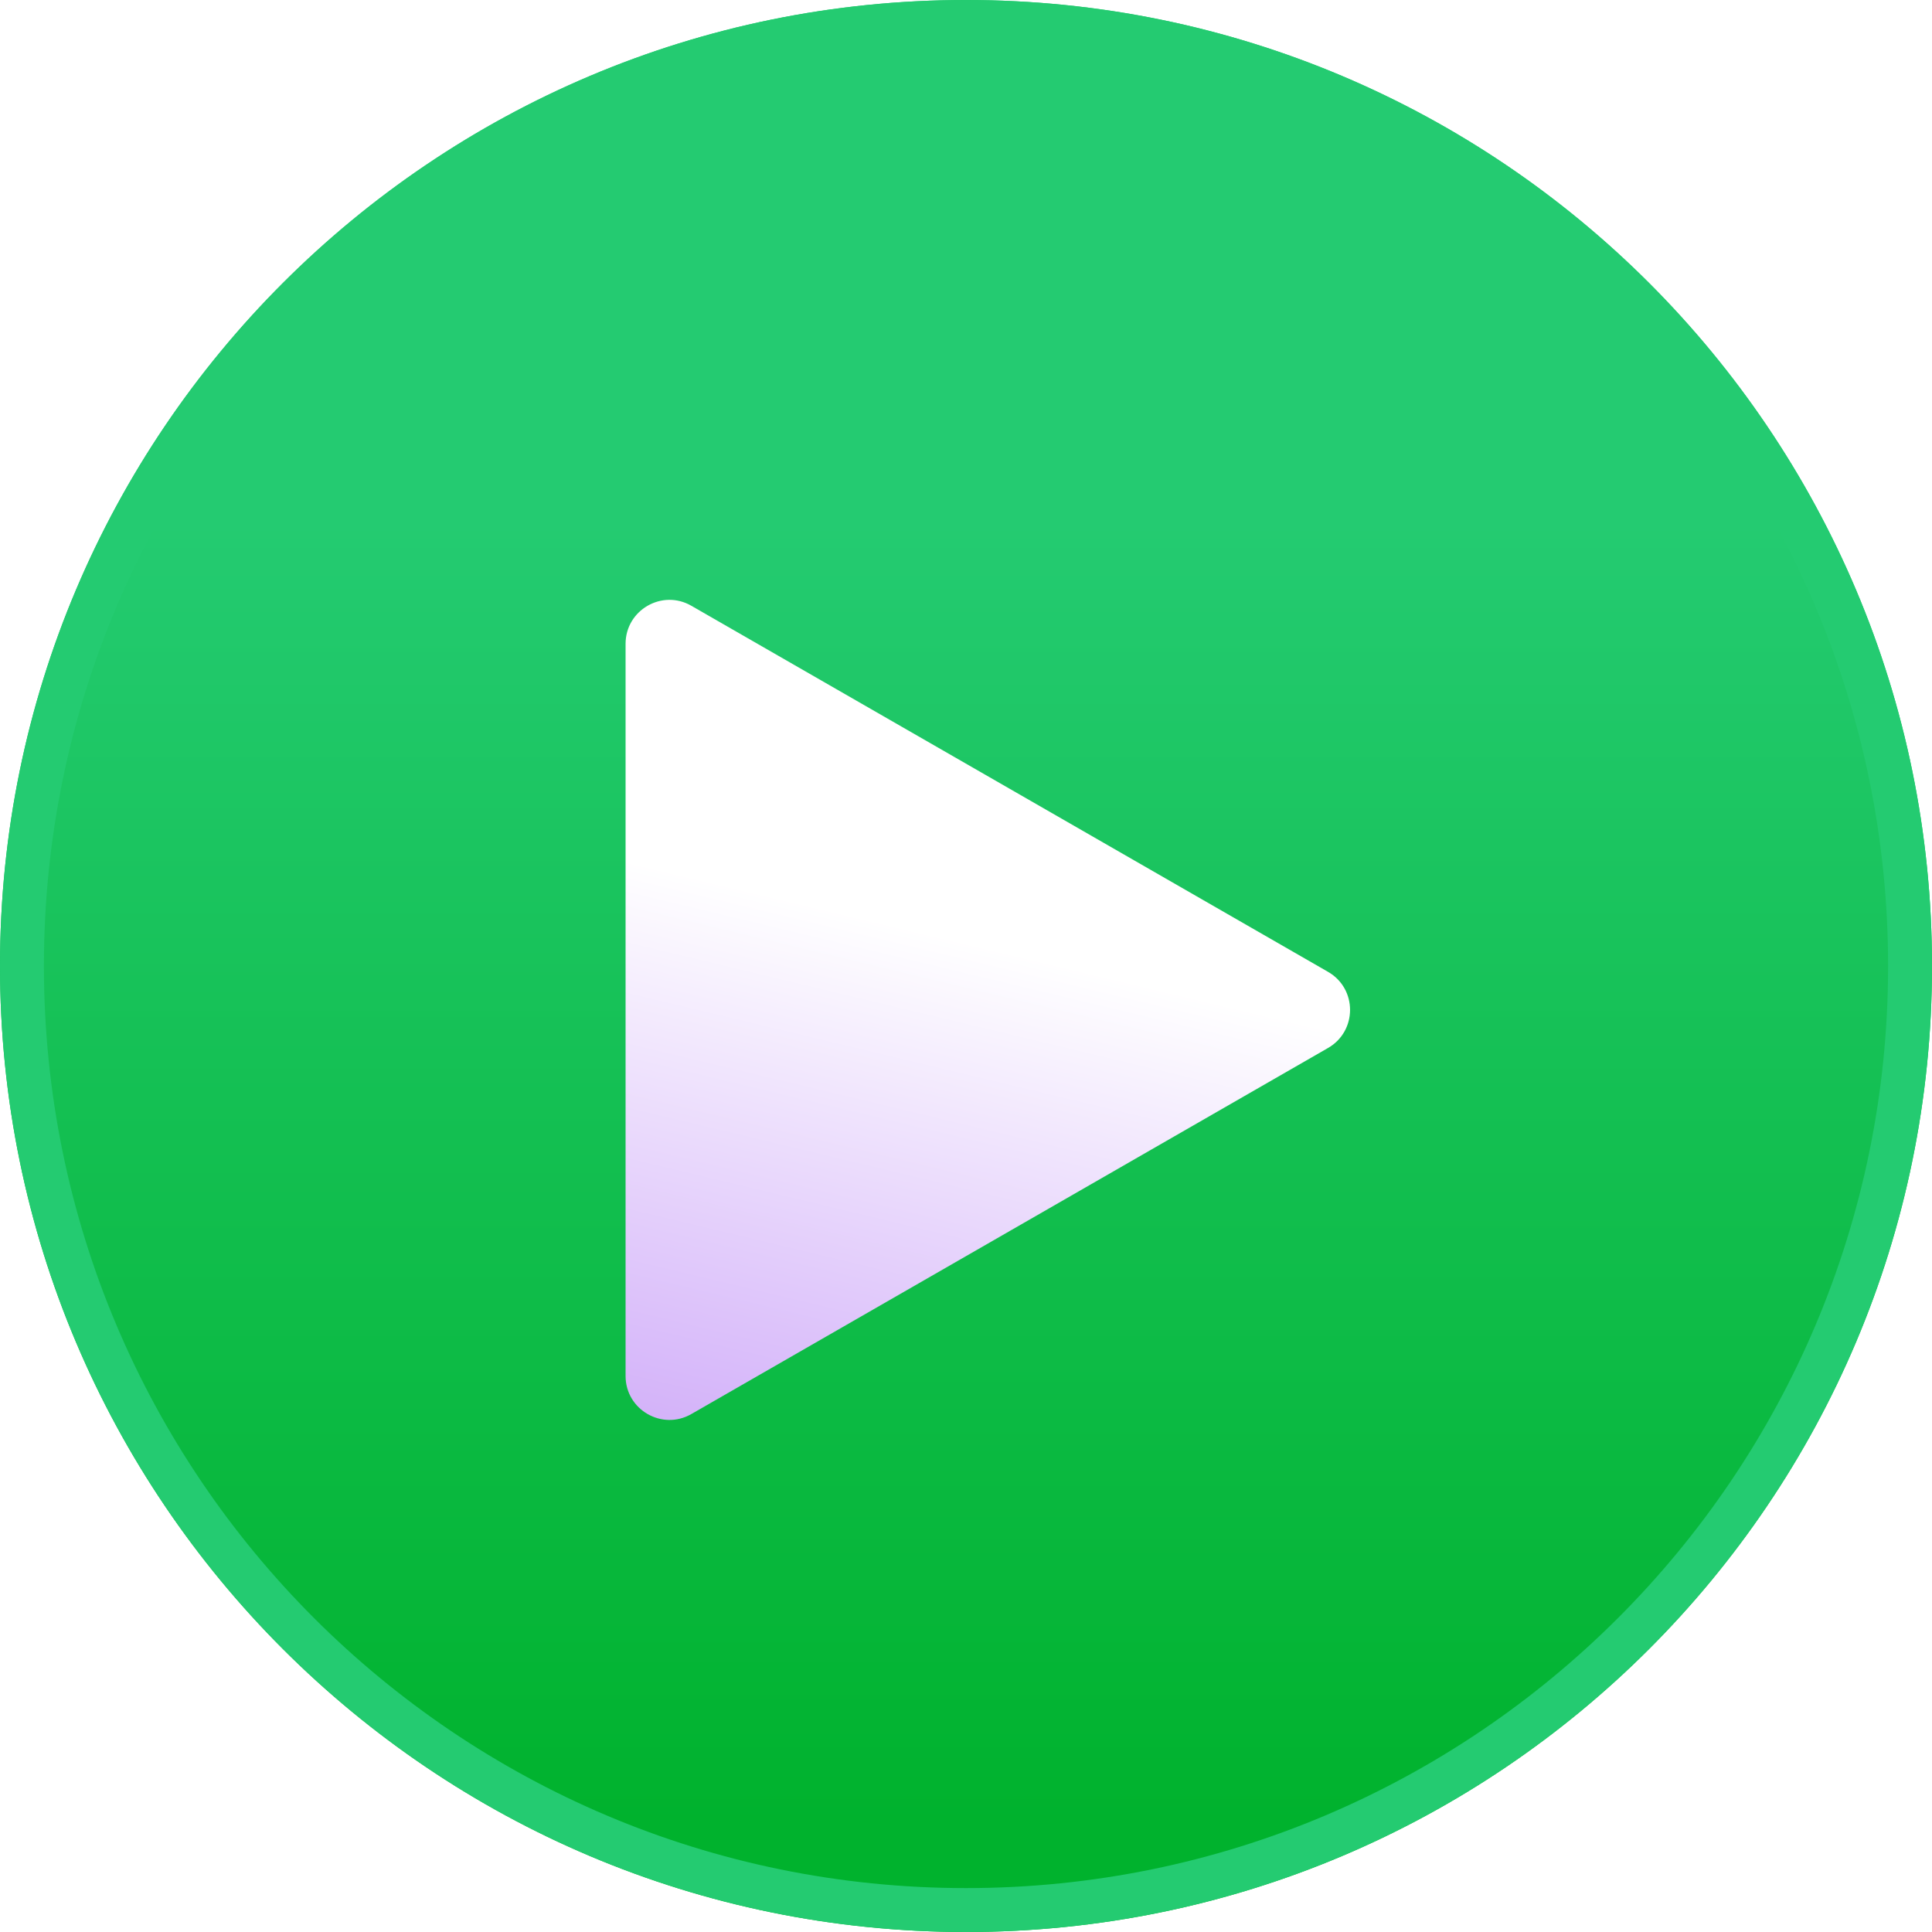 <svg width="44" height="44" viewBox="0 0 44 44" fill="none" xmlns="http://www.w3.org/2000/svg">
<g filter="url(#filter0_i_913_2192)">
<path d="M0 22C0 9.85 9.85 0 22 0C34.15 0 44 9.85 44 22C44 34.15 34.15 44 22 44C9.85 44 0 34.15 0 22Z" fill="url(#paint0_linear_913_2192)"/>
<path d="M22 0.5C33.874 0.5 43.5 10.126 43.5 22C43.5 33.874 33.874 43.5 22 43.5C10.126 43.5 0.5 33.874 0.5 22C0.5 10.126 10.126 0.5 22 0.5Z" stroke="#24CB71"/>
<g clip-path="url(#clip0_913_2192)">
<g filter="url(#filter1_d_913_2192)">
<path d="M14.247 22V13.663C14.247 12.894 15.079 12.412 15.745 12.796L23 16.967L30.245 21.133C30.914 21.517 30.914 22.482 30.245 22.867L23 27.033L15.745 31.204C15.079 31.587 14.247 31.106 14.247 30.337V22Z" fill="url(#paint1_linear_913_2192)"/>
</g>
</g>
</g>
<defs>
<filter id="filter0_i_913_2192" x="0" y="0" width="44" height="44" filterUnits="userSpaceOnUse" color-interpolation-filters="sRGB">
<feFlood flood-opacity="0" result="BackgroundImageFix"/>
<feBlend mode="normal" in="SourceGraphic" in2="BackgroundImageFix" result="shape"/>
<feColorMatrix in="SourceAlpha" type="matrix" values="0 0 0 0 0 0 0 0 0 0 0 0 0 0 0 0 0 0 127 0" result="hardAlpha"/>
<feOffset/>
<feGaussianBlur stdDeviation="2.5"/>
<feComposite in2="hardAlpha" operator="arithmetic" k2="-1" k3="1"/>
<feColorMatrix type="matrix" values="0 0 0 0 0.141 0 0 0 0 0.796 0 0 0 0 0.443 0 0 0 1 0"/>
<feBlend mode="normal" in2="shape" result="effect1_innerShadow_913_2192"/>
</filter>
<filter id="filter1_d_913_2192" x="12.247" y="11.661" width="20.5" height="22.678" filterUnits="userSpaceOnUse" color-interpolation-filters="sRGB">
<feFlood flood-opacity="0" result="BackgroundImageFix"/>
<feColorMatrix in="SourceAlpha" type="matrix" values="0 0 0 0 0 0 0 0 0 0 0 0 0 0 0 0 0 0 127 0" result="hardAlpha"/>
<feOffset dy="1"/>
<feGaussianBlur stdDeviation="1"/>
<feComposite in2="hardAlpha" operator="out"/>
<feColorMatrix type="matrix" values="0 0 0 0 0.602 0 0 0 0 0.333 0 0 0 0 0.91 0 0 0 0.6 0"/>
<feBlend mode="normal" in2="BackgroundImageFix" result="effect1_dropShadow_913_2192"/>
<feBlend mode="normal" in="SourceGraphic" in2="effect1_dropShadow_913_2192" result="shape"/>
</filter>
<linearGradient id="paint0_linear_913_2192" x1="19.433" y1="0" x2="19.433" y2="41.556" gradientUnits="userSpaceOnUse">
<stop offset="0.286" stop-color="#24CB71"/>
<stop offset="1" stop-color="#00B22D"/>
</linearGradient>
<linearGradient id="paint1_linear_913_2192" x1="26.06" y1="21.41" x2="22.714" y2="35.338" gradientUnits="userSpaceOnUse">
<stop stop-color="white"/>
<stop offset="1" stop-color="#CCA5F8"/>
</linearGradient>
<clipPath id="clip0_913_2192">
<rect width="24" height="24" fill="white" transform="translate(10 10)"/>
</clipPath>
</defs>
</svg>
